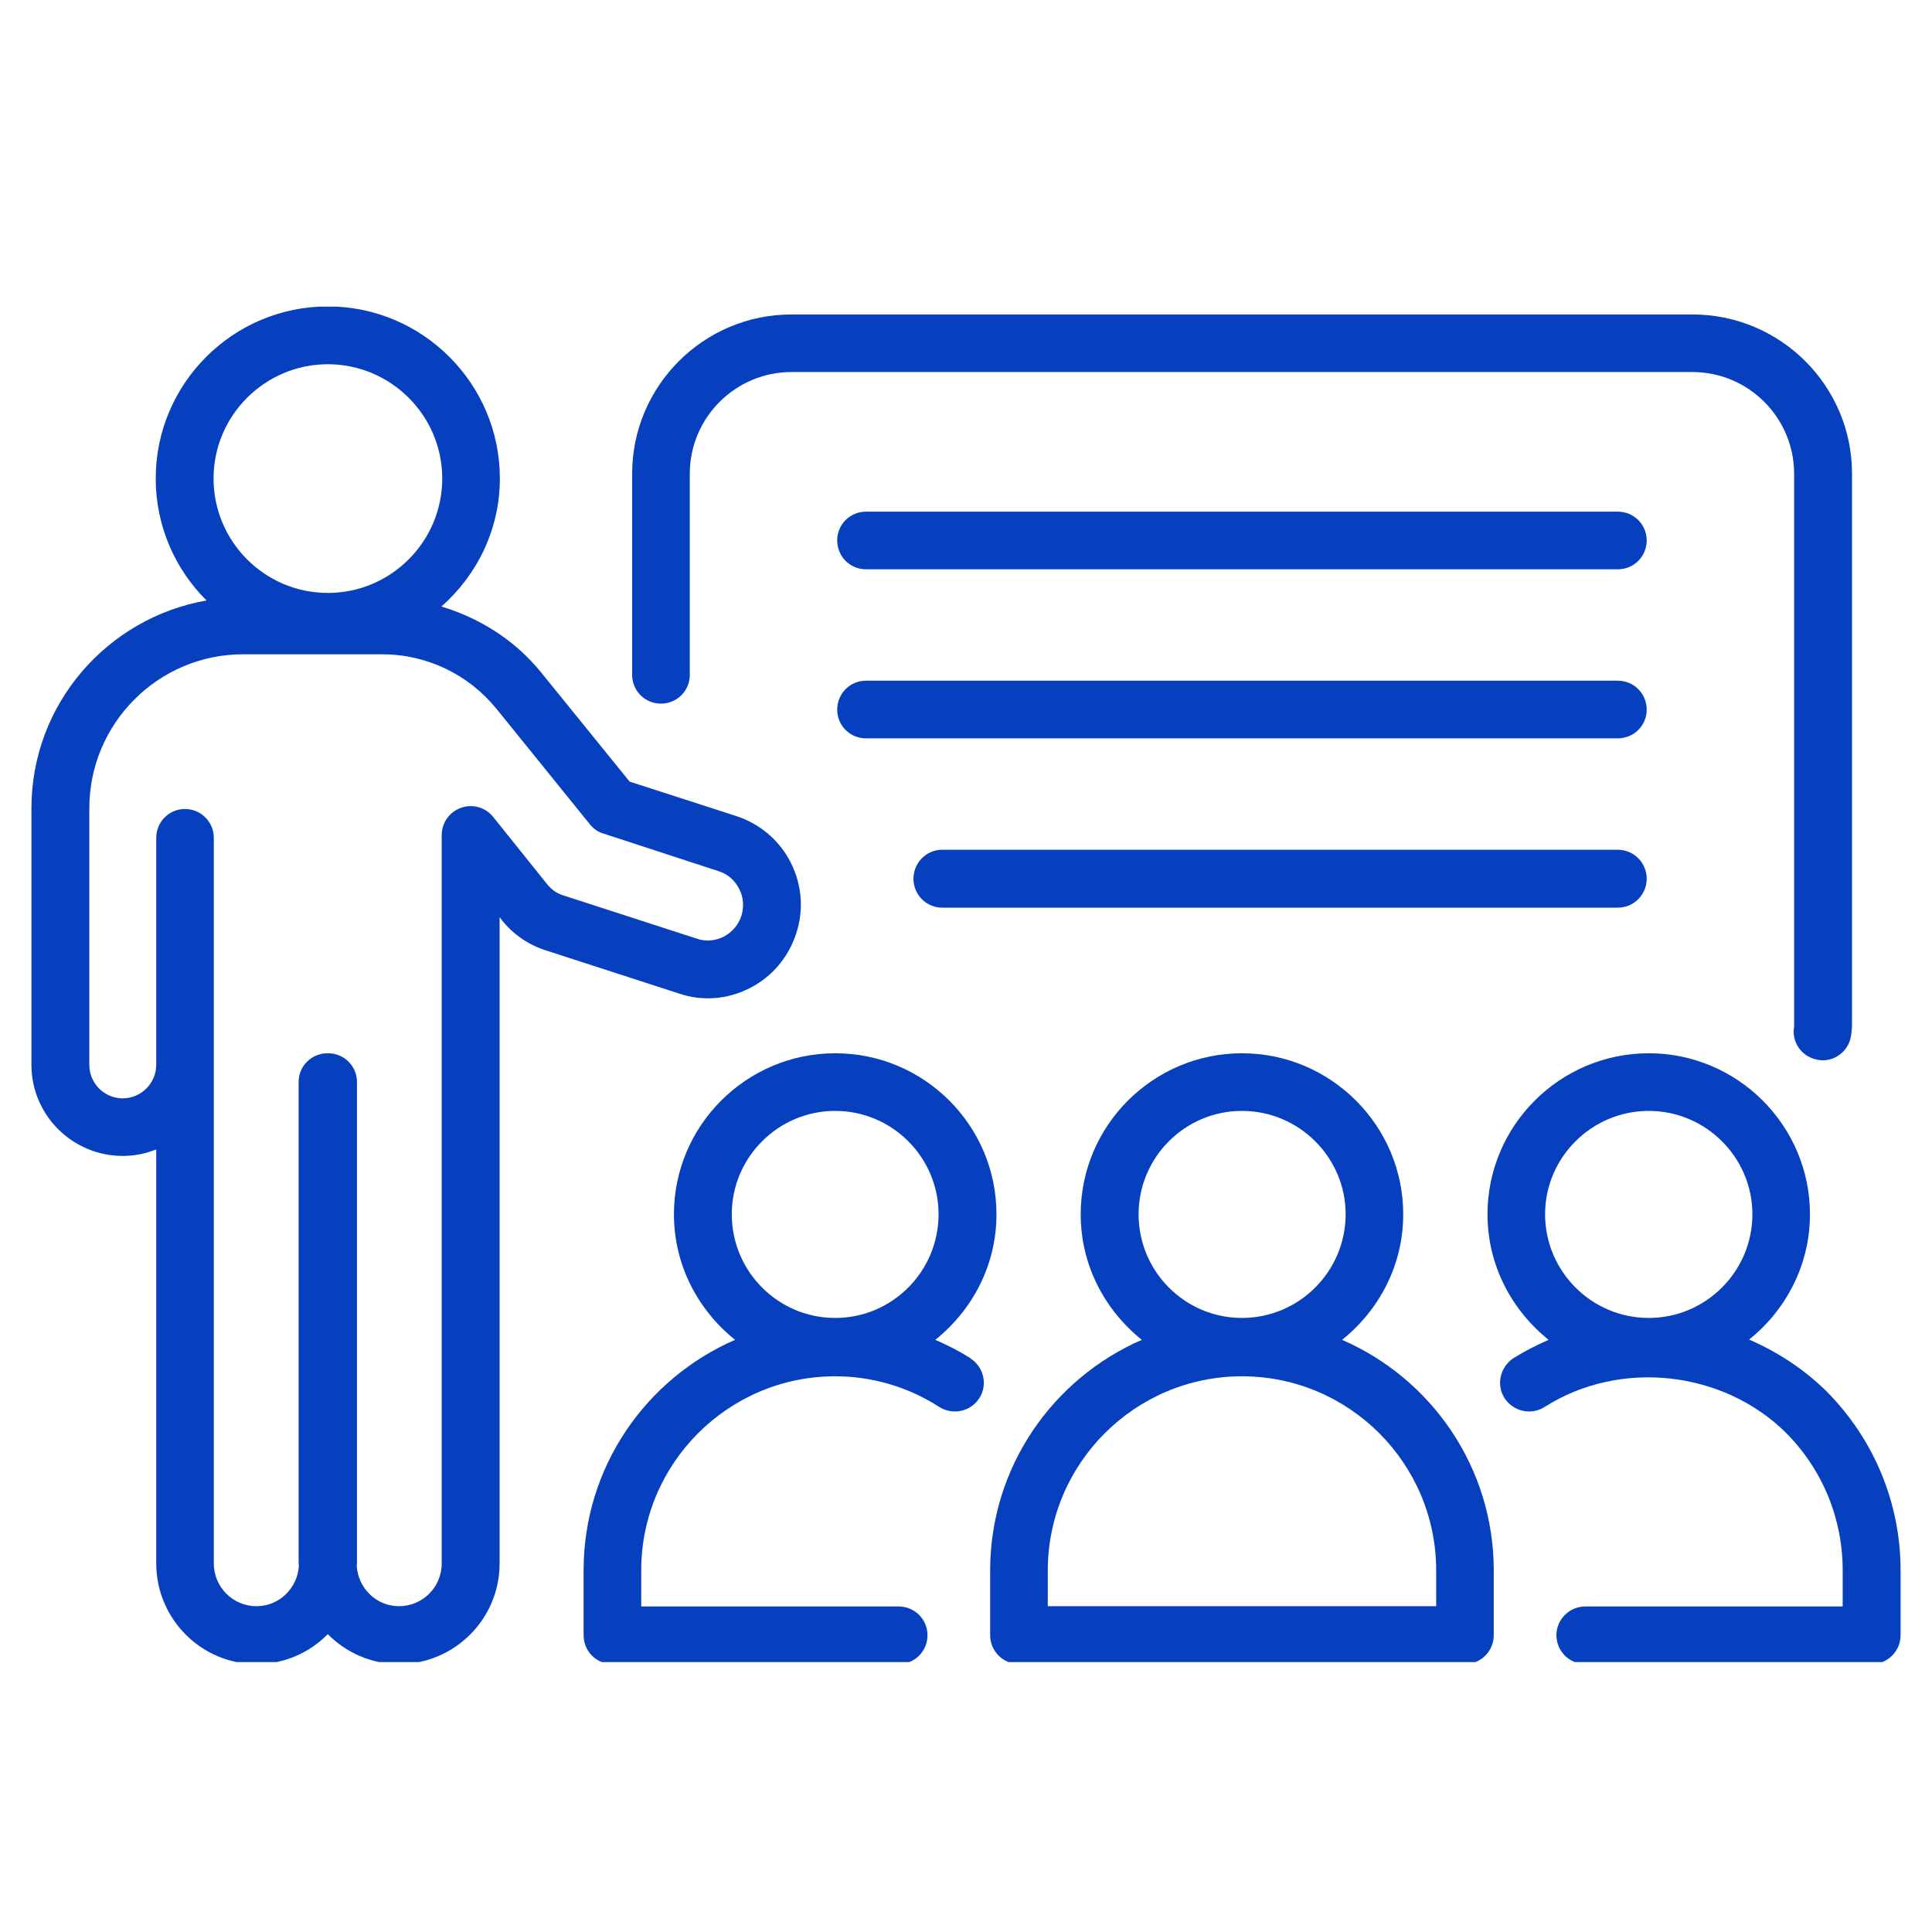 <svg xmlns="http://www.w3.org/2000/svg" xmlns:xlink="http://www.w3.org/1999/xlink" width="40" zoomAndPan="magnify" viewBox="0 0 30 30" height="40" preserveAspectRatio="xMidYMid meet" version="1.0"><defs><clipPath id="23b77a54c8"><path d="M 9 4.762 L 29 4.762 L 29 17 L 9 17 Z M 9 4.762 " clip-rule="nonzero"/></clipPath><clipPath id="25ae8575a1"><path d="M 0.484 4.762 L 13 4.762 L 13 25.809 L 0.484 25.809 Z M 0.484 4.762 " clip-rule="nonzero"/></clipPath><clipPath id="c5cb0c9f62"><path d="M 9 16 L 16 16 L 16 25.809 L 9 25.809 Z M 9 16 " clip-rule="nonzero"/></clipPath><clipPath id="53f777016c"><path d="M 23 16 L 29.516 16 L 29.516 25.809 L 23 25.809 Z M 23 16 " clip-rule="nonzero"/></clipPath><clipPath id="c06640e212"><path d="M 15 16 L 24 16 L 24 25.809 L 15 25.809 Z M 15 16 " clip-rule="nonzero"/></clipPath></defs><g clip-path="url(#23b77a54c8)"><path fill="#0640bf" d="M 10.262 10.926 C 10.512 10.926 10.711 10.727 10.711 10.48 L 10.711 7.355 C 10.711 6.488 11.418 5.777 12.289 5.777 L 26.281 5.777 C 27.152 5.777 27.859 6.488 27.859 7.355 L 27.859 15.945 C 27.816 16.188 27.984 16.418 28.23 16.457 C 28.254 16.461 28.277 16.465 28.301 16.465 C 28.516 16.465 28.707 16.309 28.742 16.086 C 28.754 16.016 28.758 15.957 28.758 15.887 L 28.758 7.355 C 28.758 5.992 27.648 4.883 26.281 4.883 L 12.289 4.883 C 10.926 4.883 9.816 5.992 9.816 7.355 L 9.816 10.48 C 9.816 10.727 10.016 10.926 10.262 10.926 Z M 10.262 10.926 " fill-opacity="1" fill-rule="nonzero"/></g><g clip-path="url(#25ae8575a1)"><path fill="#0640bf" d="M 11.641 15.344 C 11.988 15.168 12.242 14.867 12.363 14.496 C 12.484 14.129 12.453 13.738 12.277 13.391 C 12.102 13.047 11.801 12.793 11.434 12.672 L 9.777 12.137 L 8.402 10.441 C 7.996 9.941 7.457 9.602 6.855 9.418 C 7.406 8.93 7.762 8.223 7.762 7.43 C 7.762 5.957 6.562 4.758 5.09 4.758 C 3.617 4.758 2.418 5.957 2.418 7.43 C 2.418 8.168 2.719 8.84 3.207 9.324 C 1.664 9.594 0.488 10.934 0.488 12.551 L 0.488 16.535 C 0.488 17.316 1.125 17.949 1.906 17.949 C 2.09 17.949 2.262 17.914 2.426 17.848 L 2.426 24.277 C 2.426 25.137 3.125 25.84 3.984 25.84 C 4.418 25.84 4.809 25.66 5.09 25.375 C 5.371 25.66 5.766 25.84 6.195 25.84 C 7.059 25.84 7.758 25.137 7.758 24.277 L 7.758 14.242 L 7.797 14.293 C 7.973 14.512 8.207 14.672 8.477 14.758 L 10.539 15.426 C 10.902 15.551 11.297 15.52 11.641 15.344 Z M 5.09 5.656 C 6.07 5.656 6.867 6.453 6.867 7.43 C 6.867 8.41 6.07 9.207 5.09 9.207 C 4.113 9.207 3.316 8.41 3.316 7.43 C 3.316 6.453 4.113 5.656 5.09 5.656 Z M 8.496 13.73 L 7.66 12.688 C 7.539 12.535 7.34 12.48 7.16 12.543 C 6.98 12.605 6.859 12.777 6.859 12.965 L 6.859 24.277 C 6.859 24.645 6.562 24.941 6.195 24.941 C 5.844 24.941 5.559 24.66 5.539 24.312 C 5.539 24.301 5.543 24.289 5.543 24.277 L 5.543 16.801 C 5.543 16.555 5.344 16.355 5.094 16.355 C 5.094 16.355 5.094 16.355 5.09 16.355 C 5.09 16.355 5.086 16.355 5.086 16.355 C 4.836 16.355 4.637 16.555 4.637 16.801 L 4.637 24.277 C 4.637 24.289 4.641 24.301 4.641 24.312 C 4.621 24.66 4.336 24.941 3.984 24.941 C 3.617 24.941 3.32 24.645 3.32 24.277 L 3.32 13.012 C 3.32 12.762 3.121 12.562 2.871 12.562 C 2.625 12.562 2.426 12.762 2.426 13.012 L 2.426 16.535 C 2.426 16.82 2.191 17.055 1.906 17.055 C 1.617 17.055 1.387 16.82 1.387 16.535 L 1.387 12.551 C 1.387 11.234 2.457 10.16 3.773 10.16 L 5.934 10.16 C 6.625 10.16 7.27 10.469 7.707 11.004 L 9.164 12.805 C 9.219 12.871 9.289 12.922 9.375 12.945 L 11.156 13.527 C 11.297 13.57 11.41 13.668 11.477 13.801 C 11.547 13.93 11.555 14.082 11.512 14.223 C 11.465 14.363 11.367 14.477 11.234 14.547 C 11.105 14.609 10.957 14.625 10.816 14.574 L 8.754 13.906 C 8.648 13.875 8.562 13.812 8.496 13.73 Z M 8.496 13.73 " fill-opacity="1" fill-rule="nonzero"/></g><g clip-path="url(#c5cb0c9f62)"><path fill="#0640bf" d="M 15.07 21.09 C 14.895 20.98 14.711 20.887 14.523 20.805 C 15.098 20.344 15.473 19.648 15.473 18.855 C 15.473 17.477 14.352 16.355 12.969 16.355 C 11.59 16.355 10.465 17.477 10.465 18.855 C 10.465 19.648 10.84 20.344 11.414 20.805 C 10.031 21.406 9.062 22.781 9.062 24.383 L 9.062 25.391 C 9.062 25.641 9.262 25.84 9.508 25.84 L 13.953 25.84 C 14.203 25.84 14.402 25.641 14.402 25.391 C 14.402 25.145 14.203 24.945 13.953 24.945 L 9.957 24.945 L 9.957 24.383 C 9.957 22.723 11.309 21.371 12.969 21.371 C 13.539 21.371 14.102 21.535 14.586 21.848 C 14.797 21.98 15.074 21.918 15.207 21.711 C 15.34 21.504 15.277 21.227 15.07 21.094 Z M 12.969 20.465 C 12.082 20.465 11.363 19.742 11.363 18.855 C 11.363 17.973 12.082 17.25 12.969 17.25 C 13.855 17.25 14.574 17.973 14.574 18.855 C 14.574 19.742 13.855 20.465 12.969 20.465 Z M 12.969 20.465 " fill-opacity="1" fill-rule="nonzero"/></g><g clip-path="url(#53f777016c)"><path fill="#0640bf" d="M 28.371 21.613 C 28.016 21.262 27.602 20.992 27.16 20.801 C 27.73 20.344 28.105 19.645 28.105 18.855 C 28.105 17.477 26.98 16.355 25.602 16.355 C 24.223 16.355 23.098 17.477 23.098 18.855 C 23.098 19.648 23.473 20.344 24.047 20.805 C 23.859 20.887 23.676 20.98 23.5 21.09 C 23.293 21.227 23.23 21.504 23.363 21.711 C 23.5 21.918 23.773 21.98 23.984 21.848 C 25.152 21.102 26.758 21.281 27.734 22.25 C 28.301 22.82 28.613 23.582 28.613 24.383 L 28.613 24.945 L 24.617 24.945 C 24.371 24.945 24.168 25.145 24.168 25.391 C 24.168 25.641 24.371 25.84 24.617 25.84 L 29.062 25.84 C 29.309 25.84 29.512 25.641 29.512 25.391 L 29.512 24.383 C 29.512 23.344 29.105 22.359 28.371 21.613 Z M 25.602 20.465 C 24.715 20.465 23.992 19.742 23.992 18.855 C 23.992 17.973 24.715 17.25 25.602 17.25 C 26.488 17.25 27.211 17.973 27.211 18.855 C 27.211 19.742 26.488 20.465 25.602 20.465 Z M 25.602 20.465 " fill-opacity="1" fill-rule="nonzero"/></g><g clip-path="url(#c06640e212)"><path fill="#0640bf" d="M 20.84 20.805 C 21.414 20.344 21.789 19.648 21.789 18.855 C 21.789 17.477 20.664 16.355 19.285 16.355 C 17.906 16.355 16.781 17.477 16.781 18.855 C 16.781 19.648 17.156 20.344 17.73 20.805 C 16.348 21.406 15.375 22.781 15.375 24.387 L 15.375 25.391 C 15.375 25.637 15.574 25.84 15.824 25.84 L 22.746 25.84 C 22.996 25.84 23.195 25.637 23.195 25.391 L 23.195 24.387 C 23.195 22.781 22.223 21.406 20.84 20.805 Z M 17.68 18.855 C 17.68 17.973 18.398 17.25 19.285 17.25 C 20.172 17.25 20.895 17.973 20.895 18.855 C 20.895 19.742 20.172 20.465 19.285 20.465 C 18.398 20.465 17.68 19.742 17.68 18.855 Z M 22.301 24.941 L 16.27 24.941 L 16.27 24.387 C 16.27 22.723 17.625 21.371 19.285 21.371 C 20.949 21.371 22.301 22.723 22.301 24.387 Z M 22.301 24.941 " fill-opacity="1" fill-rule="nonzero"/></g><path fill="#0640bf" d="M 25.121 7.945 L 13.445 7.945 C 13.199 7.945 13 8.145 13 8.391 C 13 8.641 13.199 8.84 13.445 8.84 L 25.121 8.84 C 25.371 8.84 25.57 8.641 25.57 8.391 C 25.57 8.145 25.371 7.945 25.121 7.945 Z M 25.121 7.945 " fill-opacity="1" fill-rule="nonzero"/><path fill="#0640bf" d="M 25.121 10.57 L 13.445 10.57 C 13.199 10.57 13 10.77 13 11.02 C 13 11.266 13.199 11.465 13.445 11.465 L 25.121 11.465 C 25.371 11.465 25.57 11.266 25.57 11.02 C 25.57 10.77 25.371 10.57 25.121 10.57 Z M 25.121 10.57 " fill-opacity="1" fill-rule="nonzero"/><path fill="#0640bf" d="M 25.121 13.195 L 14.629 13.195 C 14.383 13.195 14.184 13.398 14.184 13.645 C 14.184 13.891 14.383 14.094 14.629 14.094 L 25.121 14.094 C 25.371 14.094 25.57 13.891 25.57 13.645 C 25.57 13.398 25.371 13.195 25.121 13.195 Z M 25.121 13.195 " fill-opacity="1" fill-rule="nonzero"/></svg>